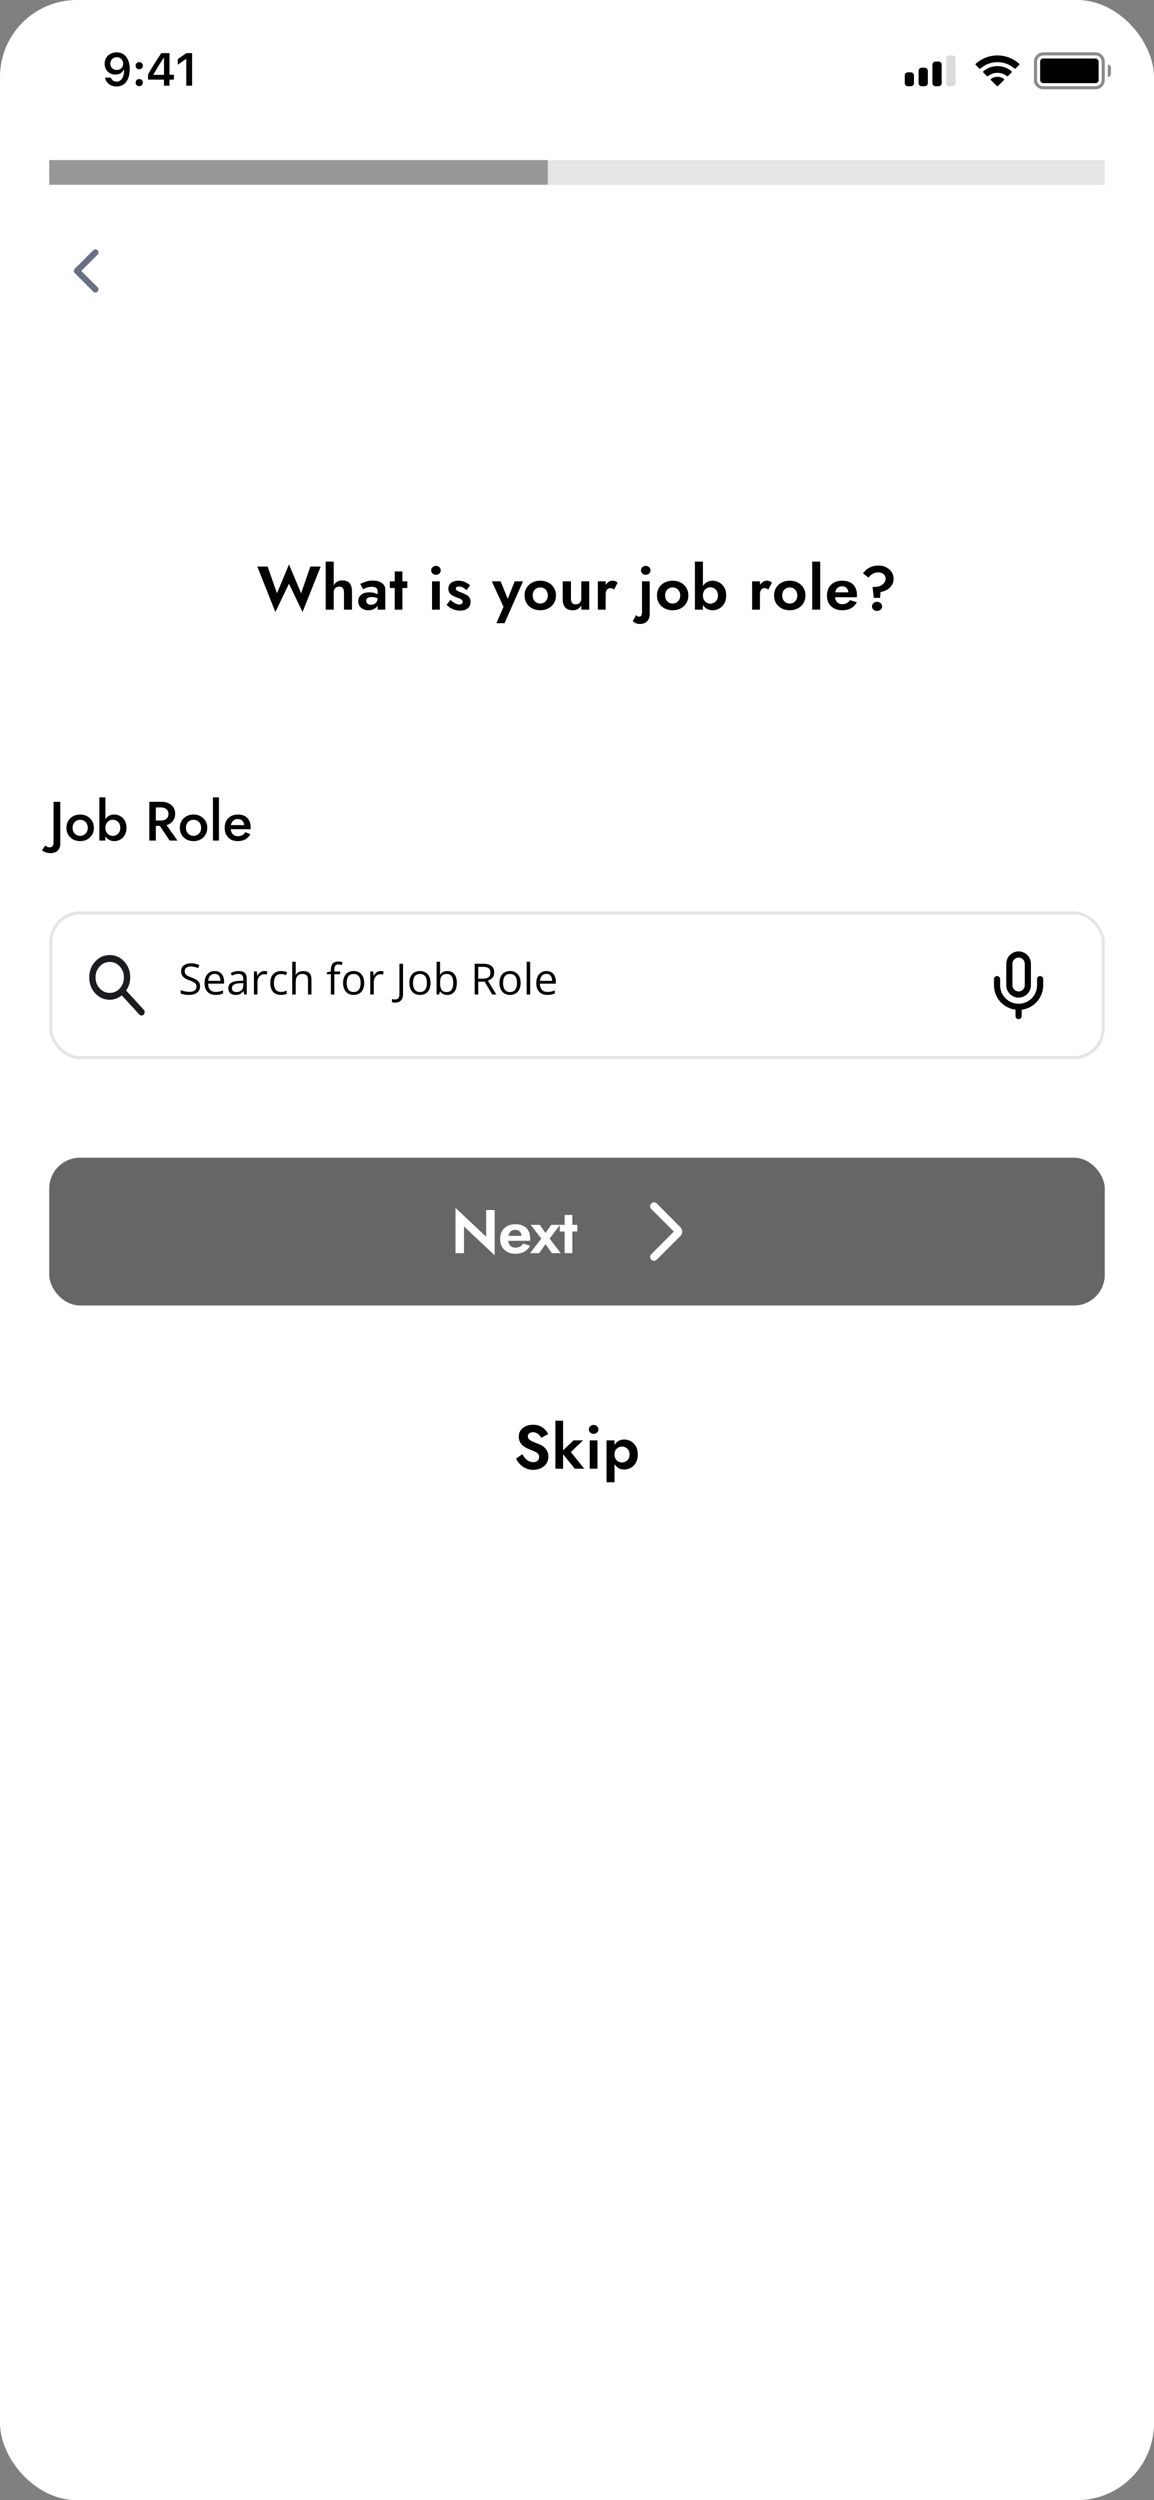 <svg width="375" height="812" viewBox="0 0 375 812" fill="none" xmlns="http://www.w3.org/2000/svg">
<rect x="0" y="0" width="375" height="812" fill="#808080" stroke="none"/>
<g clip-path="url(#clip0_206_10908)">
<rect width="375" height="812" rx="25" fill="white"/>
<rect x="120" y="799" width="134" height="5" rx="2.5" fill="white"/>
<g clip-path="url(#clip1_206_10908)">
<g clip-path="url(#clip2_206_10908)">
<path fill-rule="evenodd" clip-rule="evenodd" d="M304 20H305C305.552 20 306 20.448 306 21V27C306 27.552 305.552 28 305 28H304C303.448 28 303 27.552 303 27V21C303 20.448 303.448 20 304 20Z" fill="#D1D1D6"/>
<path fill-rule="evenodd" clip-rule="evenodd" d="M299.5 22H300.5C301.052 22 301.5 22.448 301.5 23V27C301.5 27.552 301.052 28 300.5 28H299.5C298.948 28 298.5 27.552 298.5 27V23C298.5 22.448 298.948 22 299.5 22Z" fill="#D1D1D6"/>
<path fill-rule="evenodd" clip-rule="evenodd" d="M295 23.5H296C296.552 23.5 297 23.948 297 24.5V27C297 27.552 296.552 28 296 28H295C294.448 28 294 27.552 294 27V24.5C294 23.948 294.448 23.5 295 23.5Z" fill="#D1D1D6"/>
<path fill-rule="evenodd" clip-rule="evenodd" d="M308.5 18H309.5C310.052 18 310.5 18.448 310.5 19V27C310.5 27.552 310.052 28 309.5 28H308.5C307.948 28 307.5 27.552 307.5 27V19C307.5 18.448 307.948 18 308.5 18Z" fill="#3C3C43" fill-opacity="0.18"/>
<path fill-rule="evenodd" clip-rule="evenodd" d="M304 20H305C305.552 20 306 20.448 306 21V27C306 27.552 305.552 28 305 28H304C303.448 28 303 27.552 303 27V21C303 20.448 303.448 20 304 20Z" fill="black"/>
<path fill-rule="evenodd" clip-rule="evenodd" d="M299.5 22H300.5C301.052 22 301.5 22.448 301.5 23V27C301.5 27.552 301.052 28 300.5 28H299.5C298.948 28 298.5 27.552 298.5 27V23C298.5 22.448 298.948 22 299.5 22Z" fill="black"/>
<path fill-rule="evenodd" clip-rule="evenodd" d="M295 23.5H296C296.552 23.5 297 23.948 297 24.5V27C297 27.552 296.552 28 296 28H295C294.448 28 294 27.552 294 27V24.5C294 23.948 294.448 23.5 295 23.5Z" fill="black"/>
<path d="M324.133 24.941C324.772 24.941 325.394 25.109 325.941 25.43L326.163 25.56C326.331 25.658 326.361 25.889 326.223 26.026L324.329 27.915C324.213 28.031 324.024 28.031 323.908 27.915L322.026 26.038C321.888 25.901 321.917 25.672 322.084 25.573L322.303 25.442C322.856 25.114 323.485 24.941 324.133 24.941Z" fill="black"/>
<path d="M324.133 21.469C325.724 21.469 327.251 21.997 328.495 22.974L328.671 23.112C328.811 23.222 328.824 23.43 328.697 23.555L327.567 24.683C327.462 24.787 327.297 24.799 327.178 24.711L327.04 24.609C326.2 23.984 325.186 23.649 324.133 23.649C323.073 23.649 322.053 23.988 321.21 24.62L321.072 24.723C320.953 24.812 320.787 24.801 320.682 24.696L319.552 23.569C319.426 23.443 319.438 23.236 319.578 23.126L319.753 22.988C321 22.002 322.534 21.469 324.133 21.469Z" fill="black"/>
<path d="M324.133 18C326.657 18 329.072 18.891 330.983 20.523L331.146 20.662C331.278 20.775 331.285 20.976 331.163 21.098L330.036 22.222C329.926 22.331 329.752 22.338 329.634 22.239L329.494 22.123C327.989 20.865 326.104 20.18 324.133 20.18C322.155 20.18 320.263 20.869 318.756 22.135L318.617 22.253C318.498 22.352 318.324 22.345 318.214 22.236L317.087 21.112C316.965 20.989 316.972 20.789 317.104 20.677L317.266 20.537C319.18 18.896 321.601 18 324.133 18Z" fill="black"/>
<path d="M360 21V21C360.552 21 361 21.448 361 22V24C361 24.552 360.552 25 360 25V25V21Z" fill="#3C3C43" fill-opacity="0.6"/>
<path fill-rule="evenodd" clip-rule="evenodd" d="M339 17H356C357.657 17 359 18.343 359 20V26C359 27.657 357.657 29 356 29H339C337.343 29 336 27.657 336 26V20C336 18.343 337.343 17 339 17ZM339 18C337.895 18 337 18.895 337 20V26C337 27.105 337.895 28 339 28H356C357.105 28 358 27.105 358 26V20C358 18.895 357.105 18 356 18H339Z" fill="#3C3C43" fill-opacity="0.6"/>
<rect x="338" y="19" width="19" height="8" rx="1" fill="black"/>
</g>
<path d="M37.867 28.089C40.555 28.089 42.152 25.987 42.152 22.427C42.152 21.087 41.895 19.959 41.405 19.087C40.694 17.732 39.471 17 37.926 17C35.626 17 34 18.545 34 20.713C34 22.75 35.465 24.229 37.479 24.229C38.717 24.229 39.72 23.65 40.218 22.647H40.24C40.24 22.647 40.27 22.647 40.277 22.647C40.291 22.647 40.343 22.647 40.343 22.647C40.343 25.064 39.427 26.507 37.882 26.507C36.974 26.507 36.27 26.009 36.029 25.21H34.147C34.461 26.946 35.934 28.089 37.867 28.089ZM37.933 22.727C36.717 22.727 35.853 21.863 35.853 20.655C35.853 19.476 36.761 18.575 37.94 18.575C39.12 18.575 40.028 19.49 40.028 20.684C40.028 21.863 39.142 22.727 37.933 22.727Z" fill="black"/>
<path d="M45.243 27.986C45.939 27.986 46.415 27.488 46.415 26.829C46.415 26.163 45.939 25.672 45.243 25.672C44.554 25.672 44.071 26.163 44.071 26.829C44.071 27.488 44.554 27.986 45.243 27.986ZM45.243 22.493C45.939 22.493 46.415 22.002 46.415 21.343C46.415 20.677 45.939 20.186 45.243 20.186C44.554 20.186 44.071 20.677 44.071 21.343C44.071 22.002 44.554 22.493 45.243 22.493Z" fill="black"/>
<path d="M53.271 27.832H55.08V25.862H56.508V24.266H55.08V17.264H52.414C50.546 20.076 49.059 22.427 48.107 24.178V25.862H53.271V27.832ZM49.858 24.2C51.088 22.032 52.187 20.296 53.197 18.802H53.3V24.31H49.858V24.2Z" fill="black"/>
<path d="M60.536 27.832H62.426V17.264H60.544L57.783 19.197V21.014L60.412 19.168H60.536V27.832Z" fill="black"/>
</g>
<path d="M97.848 192.7L100.848 184H104.208L98.308 198.78L93.908 189.58L89.488 198.78L83.608 184H86.968L90.008 192.7L93.908 183.3L97.848 192.7ZM108.439 182.4V198H105.839V182.4H108.439ZM111.779 192.4C111.779 191.787 111.659 191.32 111.419 191C111.192 190.68 110.805 190.52 110.259 190.52C109.899 190.52 109.579 190.6 109.299 190.76C109.019 190.907 108.805 191.12 108.659 191.4C108.512 191.68 108.439 192.013 108.439 192.4H107.919C107.919 191.667 108.039 191.007 108.279 190.42C108.532 189.833 108.905 189.367 109.399 189.02C109.892 188.673 110.499 188.5 111.219 188.5C111.939 188.5 112.532 188.633 112.999 188.9C113.465 189.167 113.812 189.567 114.039 190.1C114.265 190.62 114.379 191.26 114.379 192.02V198H111.779V192.4ZM119.022 195.14C119.022 195.407 119.089 195.64 119.222 195.84C119.356 196.027 119.536 196.173 119.762 196.28C120.002 196.373 120.262 196.42 120.542 196.42C120.942 196.42 121.302 196.34 121.622 196.18C121.942 196.007 122.202 195.767 122.402 195.46C122.602 195.14 122.702 194.76 122.702 194.32L123.022 195.52C123.022 196.107 122.856 196.6 122.522 197C122.202 197.4 121.782 197.7 121.262 197.9C120.756 198.1 120.222 198.2 119.662 198.2C119.089 198.2 118.556 198.087 118.062 197.86C117.569 197.633 117.169 197.307 116.862 196.88C116.569 196.44 116.422 195.907 116.422 195.28C116.422 194.387 116.736 193.68 117.362 193.16C117.989 192.64 118.876 192.38 120.022 192.38C120.609 192.38 121.122 192.44 121.562 192.56C122.016 192.68 122.396 192.827 122.702 193C123.009 193.173 123.229 193.34 123.362 193.5V194.7C123.002 194.433 122.596 194.233 122.142 194.1C121.702 193.967 121.236 193.9 120.742 193.9C120.342 193.9 120.016 193.953 119.762 194.06C119.509 194.153 119.322 194.293 119.202 194.48C119.082 194.653 119.022 194.873 119.022 195.14ZM118.022 191.4L117.062 189.64C117.542 189.387 118.129 189.147 118.822 188.92C119.516 188.68 120.289 188.56 121.142 188.56C121.929 188.56 122.629 188.673 123.242 188.9C123.856 189.127 124.336 189.46 124.682 189.9C125.029 190.327 125.202 190.853 125.202 191.48V198H122.702V192.02C122.702 191.767 122.662 191.553 122.582 191.38C122.502 191.193 122.376 191.04 122.202 190.92C122.042 190.8 121.849 190.713 121.622 190.66C121.396 190.607 121.142 190.58 120.862 190.58C120.436 190.58 120.029 190.627 119.642 190.72C119.256 190.813 118.922 190.927 118.642 191.06C118.362 191.193 118.156 191.307 118.022 191.4ZM126.682 188.8H132.362V190.98H126.682V188.8ZM128.262 185.6H130.762V198H128.262V185.6ZM140.117 185.24C140.117 184.813 140.27 184.467 140.577 184.2C140.884 183.92 141.25 183.78 141.677 183.78C142.104 183.78 142.464 183.92 142.757 184.2C143.064 184.467 143.217 184.813 143.217 185.24C143.217 185.653 143.064 186 142.757 186.28C142.464 186.56 142.104 186.7 141.677 186.7C141.25 186.7 140.884 186.56 140.577 186.28C140.27 186 140.117 185.653 140.117 185.24ZM140.397 188.8H142.917V198H140.397V188.8ZM146.377 194.82C146.763 195.18 147.123 195.473 147.457 195.7C147.79 195.913 148.103 196.073 148.397 196.18C148.703 196.287 148.99 196.34 149.257 196.34C149.603 196.34 149.87 196.267 150.057 196.12C150.243 195.96 150.337 195.747 150.337 195.48C150.337 195.24 150.257 195.04 150.097 194.88C149.95 194.707 149.73 194.553 149.437 194.42C149.143 194.287 148.77 194.147 148.317 194C147.89 193.84 147.477 193.653 147.077 193.44C146.677 193.213 146.343 192.92 146.077 192.56C145.823 192.187 145.697 191.713 145.697 191.14C145.697 190.593 145.843 190.133 146.137 189.76C146.43 189.373 146.823 189.087 147.317 188.9C147.823 188.7 148.383 188.6 148.997 188.6C149.517 188.6 150.003 188.667 150.457 188.8C150.91 188.933 151.33 189.113 151.717 189.34C152.103 189.553 152.443 189.807 152.737 190.1L151.597 191.7C151.263 191.34 150.863 191.047 150.397 190.82C149.943 190.593 149.497 190.48 149.057 190.48C148.763 190.48 148.53 190.54 148.357 190.66C148.197 190.767 148.117 190.933 148.117 191.16C148.117 191.36 148.197 191.54 148.357 191.7C148.53 191.847 148.77 191.98 149.077 192.1C149.397 192.22 149.757 192.367 150.157 192.54C150.65 192.727 151.103 192.94 151.517 193.18C151.943 193.407 152.283 193.693 152.537 194.04C152.79 194.387 152.917 194.84 152.917 195.4C152.917 196.32 152.617 197.04 152.017 197.56C151.417 198.067 150.59 198.32 149.537 198.32C148.883 198.32 148.283 198.233 147.737 198.06C147.203 197.887 146.717 197.66 146.277 197.38C145.85 197.087 145.463 196.773 145.117 196.44L146.377 194.82ZM169.962 188.8L163.962 202.4H161.302L163.622 197.08L159.802 188.8H162.682L165.642 196.12L164.362 196.08L167.262 188.8H169.962ZM170.461 193.4C170.461 192.44 170.681 191.6 171.121 190.88C171.574 190.16 172.181 189.6 172.941 189.2C173.714 188.8 174.587 188.6 175.561 188.6C176.534 188.6 177.401 188.8 178.161 189.2C178.934 189.6 179.541 190.16 179.981 190.88C180.434 191.6 180.661 192.44 180.661 193.4C180.661 194.347 180.434 195.187 179.981 195.92C179.541 196.64 178.934 197.2 178.161 197.6C177.401 198 176.534 198.2 175.561 198.2C174.587 198.2 173.714 198 172.941 197.6C172.181 197.2 171.574 196.64 171.121 195.92C170.681 195.187 170.461 194.347 170.461 193.4ZM173.101 193.4C173.101 193.92 173.207 194.38 173.421 194.78C173.647 195.167 173.947 195.473 174.321 195.7C174.694 195.913 175.107 196.02 175.561 196.02C176.014 196.02 176.427 195.913 176.801 195.7C177.174 195.473 177.467 195.167 177.681 194.78C177.907 194.38 178.021 193.92 178.021 193.4C178.021 192.88 177.907 192.42 177.681 192.02C177.467 191.62 177.174 191.313 176.801 191.1C176.427 190.887 176.014 190.78 175.561 190.78C175.107 190.78 174.694 190.887 174.321 191.1C173.947 191.313 173.647 191.62 173.421 192.02C173.207 192.42 173.101 192.88 173.101 193.4ZM185.534 194.4C185.534 195 185.654 195.467 185.894 195.8C186.134 196.12 186.521 196.28 187.054 196.28C187.428 196.28 187.748 196.207 188.014 196.06C188.294 195.9 188.508 195.68 188.654 195.4C188.814 195.12 188.894 194.787 188.894 194.4V188.8H191.474V198H188.894V196.6C188.601 197.12 188.228 197.52 187.774 197.8C187.321 198.067 186.768 198.2 186.114 198.2C185.021 198.2 184.201 197.887 183.654 197.26C183.121 196.633 182.854 195.773 182.854 194.68V188.8H185.534V194.4ZM196.816 188.8V198H194.276V188.8H196.816ZM199.516 191.5C199.343 191.34 199.163 191.22 198.976 191.14C198.803 191.047 198.583 191 198.316 191C197.996 191 197.723 191.087 197.496 191.26C197.269 191.433 197.096 191.68 196.976 192C196.869 192.307 196.816 192.68 196.816 193.12L196.096 192.4C196.096 191.667 196.236 191.02 196.516 190.46C196.796 189.887 197.163 189.433 197.616 189.1C198.069 188.753 198.536 188.58 199.016 188.58C199.349 188.58 199.663 188.64 199.956 188.76C200.263 188.88 200.509 189.06 200.696 189.3L199.516 191.5ZM208.285 185.24C208.285 184.813 208.438 184.467 208.745 184.2C209.052 183.92 209.418 183.78 209.845 183.78C210.272 183.78 210.632 183.92 210.925 184.2C211.232 184.467 211.385 184.813 211.385 185.24C211.385 185.653 211.232 186 210.925 186.28C210.632 186.56 210.272 186.7 209.845 186.7C209.418 186.7 209.052 186.56 208.745 186.28C208.438 186 208.285 185.653 208.285 185.24ZM206.725 199.78C206.845 199.927 206.985 200.047 207.145 200.14C207.292 200.233 207.465 200.28 207.665 200.28C207.878 200.28 208.058 200.227 208.205 200.12C208.352 200.013 208.458 199.847 208.525 199.62C208.592 199.407 208.625 199.127 208.625 198.78V188.8H211.125V199.38C211.125 200.033 211.005 200.607 210.765 201.1C210.525 201.593 210.165 201.973 209.685 202.24C209.205 202.52 208.612 202.66 207.905 202.66C207.518 202.66 207.185 202.613 206.905 202.52C206.612 202.427 206.365 202.307 206.165 202.16C205.952 202.013 205.765 201.867 205.605 201.72L206.725 199.78ZM213.488 193.4C213.488 192.44 213.708 191.6 214.148 190.88C214.601 190.16 215.208 189.6 215.968 189.2C216.741 188.8 217.615 188.6 218.588 188.6C219.561 188.6 220.428 188.8 221.188 189.2C221.961 189.6 222.568 190.16 223.008 190.88C223.461 191.6 223.688 192.44 223.688 193.4C223.688 194.347 223.461 195.187 223.008 195.92C222.568 196.64 221.961 197.2 221.188 197.6C220.428 198 219.561 198.2 218.588 198.2C217.615 198.2 216.741 198 215.968 197.6C215.208 197.2 214.601 196.64 214.148 195.92C213.708 195.187 213.488 194.347 213.488 193.4ZM216.128 193.4C216.128 193.92 216.235 194.38 216.448 194.78C216.675 195.167 216.975 195.473 217.348 195.7C217.721 195.913 218.135 196.02 218.588 196.02C219.041 196.02 219.455 195.913 219.828 195.7C220.201 195.473 220.495 195.167 220.708 194.78C220.935 194.38 221.048 193.92 221.048 193.4C221.048 192.88 220.935 192.42 220.708 192.02C220.495 191.62 220.201 191.313 219.828 191.1C219.455 190.887 219.041 190.78 218.588 190.78C218.135 190.78 217.721 190.887 217.348 191.1C216.975 191.313 216.675 191.62 216.448 192.02C216.235 192.42 216.128 192.88 216.128 193.4ZM228.422 182.4V198H225.822V182.4H228.422ZM235.982 193.4C235.982 194.413 235.775 195.28 235.362 196C234.948 196.72 234.402 197.267 233.722 197.64C233.055 198.013 232.335 198.2 231.562 198.2C230.802 198.2 230.122 198.007 229.522 197.62C228.935 197.233 228.468 196.68 228.122 195.96C227.775 195.24 227.602 194.387 227.602 193.4C227.602 192.4 227.775 191.547 228.122 190.84C228.468 190.12 228.935 189.567 229.522 189.18C230.122 188.793 230.802 188.6 231.562 188.6C232.335 188.6 233.055 188.787 233.722 189.16C234.402 189.533 234.948 190.08 235.362 190.8C235.775 191.507 235.982 192.373 235.982 193.4ZM233.302 193.4C233.302 192.853 233.188 192.38 232.962 191.98C232.735 191.58 232.428 191.273 232.042 191.06C231.668 190.847 231.255 190.74 230.802 190.74C230.415 190.74 230.035 190.847 229.662 191.06C229.302 191.26 229.002 191.56 228.762 191.96C228.535 192.36 228.422 192.84 228.422 193.4C228.422 193.96 228.535 194.44 228.762 194.84C229.002 195.24 229.302 195.547 229.662 195.76C230.035 195.96 230.415 196.06 230.802 196.06C231.255 196.06 231.668 195.953 232.042 195.74C232.428 195.527 232.735 195.22 232.962 194.82C233.188 194.42 233.302 193.947 233.302 193.4ZM246.949 188.8V198H244.409V188.8H246.949ZM249.649 191.5C249.476 191.34 249.296 191.22 249.109 191.14C248.936 191.047 248.716 191 248.449 191C248.129 191 247.856 191.087 247.629 191.26C247.402 191.433 247.229 191.68 247.109 192C247.002 192.307 246.949 192.68 246.949 193.12L246.229 192.4C246.229 191.667 246.369 191.02 246.649 190.46C246.929 189.887 247.296 189.433 247.749 189.1C248.202 188.753 248.669 188.58 249.149 188.58C249.482 188.58 249.796 188.64 250.089 188.76C250.396 188.88 250.642 189.06 250.829 189.3L249.649 191.5ZM251.539 193.4C251.539 192.44 251.759 191.6 252.199 190.88C252.652 190.16 253.259 189.6 254.019 189.2C254.792 188.8 255.666 188.6 256.639 188.6C257.612 188.6 258.479 188.8 259.239 189.2C260.012 189.6 260.619 190.16 261.059 190.88C261.512 191.6 261.739 192.44 261.739 193.4C261.739 194.347 261.512 195.187 261.059 195.92C260.619 196.64 260.012 197.2 259.239 197.6C258.479 198 257.612 198.2 256.639 198.2C255.666 198.2 254.792 198 254.019 197.6C253.259 197.2 252.652 196.64 252.199 195.92C251.759 195.187 251.539 194.347 251.539 193.4ZM254.179 193.4C254.179 193.92 254.286 194.38 254.499 194.78C254.726 195.167 255.026 195.473 255.399 195.7C255.772 195.913 256.186 196.02 256.639 196.02C257.092 196.02 257.506 195.913 257.879 195.7C258.252 195.473 258.546 195.167 258.759 194.78C258.986 194.38 259.099 193.92 259.099 193.4C259.099 192.88 258.986 192.42 258.759 192.02C258.546 191.62 258.252 191.313 257.879 191.1C257.506 190.887 257.092 190.78 256.639 190.78C256.186 190.78 255.772 190.887 255.399 191.1C255.026 191.313 254.726 191.62 254.499 192.02C254.286 192.42 254.179 192.88 254.179 193.4ZM263.932 182.4H266.532V198H263.932V182.4ZM273.679 198.2C272.679 198.2 271.805 198 271.059 197.6C270.312 197.2 269.732 196.647 269.319 195.94C268.919 195.22 268.719 194.373 268.719 193.4C268.719 192.413 268.919 191.567 269.319 190.86C269.732 190.14 270.312 189.587 271.059 189.2C271.805 188.8 272.685 188.6 273.699 188.6C274.712 188.6 275.572 188.787 276.279 189.16C276.999 189.52 277.545 190.053 277.919 190.76C278.292 191.453 278.479 192.293 278.479 193.28C278.479 193.4 278.472 193.527 278.459 193.66C278.459 193.793 278.452 193.9 278.439 193.98H270.199V192.38H276.179L275.479 193.3C275.532 193.22 275.579 193.113 275.619 192.98C275.672 192.833 275.699 192.713 275.699 192.62C275.699 192.167 275.612 191.78 275.439 191.46C275.279 191.14 275.045 190.887 274.739 190.7C274.432 190.513 274.072 190.42 273.659 190.42C273.152 190.42 272.725 190.533 272.379 190.76C272.045 190.973 271.785 191.3 271.599 191.74C271.425 192.167 271.332 192.7 271.319 193.34C271.319 193.953 271.405 194.473 271.579 194.9C271.765 195.327 272.039 195.653 272.399 195.88C272.759 196.107 273.192 196.22 273.699 196.22C274.272 196.22 274.759 196.113 275.159 195.9C275.572 195.673 275.912 195.34 276.179 194.9L278.439 195.6C277.959 196.467 277.319 197.12 276.519 197.56C275.732 197.987 274.785 198.2 273.679 198.2ZM287.782 188C287.782 187.547 287.682 187.167 287.482 186.86C287.282 186.553 286.996 186.32 286.622 186.16C286.262 185.987 285.829 185.9 285.322 185.9C284.696 185.9 284.116 186.053 283.582 186.36C283.049 186.653 282.602 187.073 282.242 187.62L280.422 186.2C280.849 185.667 281.302 185.213 281.782 184.84C282.262 184.467 282.809 184.18 283.422 183.98C284.036 183.78 284.736 183.68 285.522 183.68C286.162 183.68 286.769 183.78 287.342 183.98C287.929 184.18 288.449 184.473 288.902 184.86C289.369 185.233 289.729 185.687 289.982 186.22C290.249 186.74 290.382 187.333 290.382 188C290.382 188.8 290.176 189.507 289.762 190.12C289.362 190.72 288.836 191.207 288.182 191.58C287.529 191.94 286.842 192.167 286.122 192.26L286.002 194.18H283.942L283.542 190.62H284.162C284.962 190.62 285.629 190.487 286.162 190.22C286.709 189.94 287.116 189.6 287.382 189.2C287.649 188.787 287.782 188.387 287.782 188ZM283.362 196.94C283.362 196.54 283.516 196.193 283.822 195.9C284.142 195.607 284.536 195.46 285.002 195.46C285.482 195.46 285.876 195.607 286.182 195.9C286.489 196.193 286.642 196.54 286.642 196.94C286.642 197.34 286.489 197.687 286.182 197.98C285.876 198.273 285.482 198.42 285.002 198.42C284.536 198.42 284.142 198.273 283.822 197.98C283.516 197.687 283.362 197.34 283.362 196.94Z" fill="black"/>
<path d="M14.758 274.584C14.914 274.764 15.118 274.914 15.37 275.034C15.622 275.154 15.898 275.214 16.198 275.214C16.474 275.214 16.744 275.094 17.008 274.854C17.272 274.626 17.404 274.224 17.404 273.648V260.4H19.582V274.044C19.582 274.572 19.498 275.028 19.33 275.412C19.162 275.796 18.928 276.114 18.628 276.366C18.34 276.618 17.992 276.798 17.584 276.906C17.176 277.026 16.732 277.086 16.252 277.086C15.88 277.086 15.52 277.032 15.172 276.924C14.824 276.828 14.518 276.708 14.254 276.564C13.99 276.42 13.78 276.282 13.624 276.15L14.758 274.584ZM21.587 268.86C21.587 268.008 21.779 267.258 22.163 266.61C22.559 265.962 23.093 265.458 23.765 265.098C24.437 264.726 25.199 264.54 26.051 264.54C26.903 264.54 27.659 264.726 28.319 265.098C28.991 265.458 29.525 265.962 29.921 266.61C30.317 267.258 30.515 268.008 30.515 268.86C30.515 269.7 30.317 270.45 29.921 271.11C29.525 271.758 28.991 272.268 28.319 272.64C27.659 273 26.903 273.18 26.051 273.18C25.199 273.18 24.437 273 23.765 272.64C23.093 272.268 22.559 271.758 22.163 271.11C21.779 270.45 21.587 269.7 21.587 268.86ZM23.585 268.86C23.585 269.376 23.693 269.832 23.909 270.228C24.125 270.612 24.419 270.918 24.791 271.146C25.163 271.362 25.583 271.47 26.051 271.47C26.507 271.47 26.921 271.362 27.293 271.146C27.677 270.918 27.977 270.612 28.193 270.228C28.409 269.832 28.517 269.376 28.517 268.86C28.517 268.344 28.409 267.888 28.193 267.492C27.977 267.096 27.677 266.79 27.293 266.574C26.921 266.358 26.507 266.25 26.051 266.25C25.583 266.25 25.163 266.358 24.791 266.574C24.419 266.79 24.125 267.096 23.909 267.492C23.693 267.888 23.585 268.344 23.585 268.86ZM34.249 258.96V273H32.287V258.96H34.249ZM41.107 268.86C41.107 269.76 40.921 270.534 40.549 271.182C40.177 271.83 39.685 272.328 39.073 272.676C38.461 273.012 37.795 273.18 37.075 273.18C36.391 273.18 35.779 273.006 35.239 272.658C34.711 272.31 34.297 271.812 33.997 271.164C33.697 270.516 33.547 269.748 33.547 268.86C33.547 267.96 33.697 267.192 33.997 266.556C34.297 265.908 34.711 265.41 35.239 265.062C35.779 264.714 36.391 264.54 37.075 264.54C37.795 264.54 38.461 264.714 39.073 265.062C39.685 265.398 40.177 265.89 40.549 266.538C40.921 267.174 41.107 267.948 41.107 268.86ZM39.091 268.86C39.091 268.308 38.977 267.834 38.749 267.438C38.521 267.042 38.215 266.742 37.831 266.538C37.459 266.334 37.045 266.232 36.589 266.232C36.217 266.232 35.851 266.334 35.491 266.538C35.131 266.742 34.831 267.042 34.591 267.438C34.363 267.822 34.249 268.296 34.249 268.86C34.249 269.424 34.363 269.904 34.591 270.3C34.831 270.684 35.131 270.978 35.491 271.182C35.851 271.386 36.217 271.488 36.589 271.488C37.045 271.488 37.459 271.386 37.831 271.182C38.215 270.978 38.521 270.678 38.749 270.282C38.977 269.886 39.091 269.412 39.091 268.86ZM51.109 266.988H53.413L57.679 273H55.123L51.109 266.988ZM48.517 260.4H50.641V273H48.517V260.4ZM49.777 262.236V260.4H52.405C53.317 260.4 54.109 260.562 54.781 260.886C55.465 261.21 55.993 261.666 56.365 262.254C56.737 262.83 56.923 263.514 56.923 264.306C56.923 265.098 56.737 265.788 56.365 266.376C55.993 266.964 55.465 267.42 54.781 267.744C54.109 268.068 53.317 268.23 52.405 268.23H49.777V266.484H52.315C52.795 266.484 53.215 266.4 53.575 266.232C53.947 266.064 54.235 265.824 54.439 265.512C54.643 265.188 54.745 264.804 54.745 264.36C54.745 263.904 54.643 263.52 54.439 263.208C54.235 262.896 53.947 262.656 53.575 262.488C53.215 262.32 52.795 262.236 52.315 262.236H49.777ZM58.43 268.86C58.43 268.008 58.622 267.258 59.006 266.61C59.402 265.962 59.936 265.458 60.608 265.098C61.28 264.726 62.042 264.54 62.894 264.54C63.746 264.54 64.502 264.726 65.162 265.098C65.834 265.458 66.368 265.962 66.764 266.61C67.16 267.258 67.358 268.008 67.358 268.86C67.358 269.7 67.16 270.45 66.764 271.11C66.368 271.758 65.834 272.268 65.162 272.64C64.502 273 63.746 273.18 62.894 273.18C62.042 273.18 61.28 273 60.608 272.64C59.936 272.268 59.402 271.758 59.006 271.11C58.622 270.45 58.43 269.7 58.43 268.86ZM60.428 268.86C60.428 269.376 60.536 269.832 60.752 270.228C60.968 270.612 61.262 270.918 61.634 271.146C62.006 271.362 62.426 271.47 62.894 271.47C63.35 271.47 63.764 271.362 64.136 271.146C64.52 270.918 64.82 270.612 65.036 270.228C65.252 269.832 65.36 269.376 65.36 268.86C65.36 268.344 65.252 267.888 65.036 267.492C64.82 267.096 64.52 266.79 64.136 266.574C63.764 266.358 63.35 266.25 62.894 266.25C62.426 266.25 62.006 266.358 61.634 266.574C61.262 266.79 60.968 267.096 60.752 267.492C60.536 267.888 60.428 268.344 60.428 268.86ZM69.203 258.96H71.147V273H69.203V258.96ZM77.233 273.18C76.393 273.18 75.649 273 75.001 272.64C74.365 272.28 73.873 271.776 73.525 271.128C73.177 270.48 73.003 269.724 73.003 268.86C73.003 267.984 73.177 267.222 73.525 266.574C73.885 265.926 74.389 265.428 75.037 265.08C75.685 264.72 76.447 264.54 77.323 264.54C78.199 264.54 78.943 264.708 79.555 265.044C80.167 265.38 80.635 265.866 80.959 266.502C81.295 267.126 81.463 267.882 81.463 268.77C81.463 268.866 81.457 268.968 81.445 269.076C81.445 269.184 81.439 269.262 81.427 269.31H74.155V267.978H79.771L79.177 268.806C79.213 268.734 79.249 268.638 79.285 268.518C79.333 268.386 79.357 268.278 79.357 268.194C79.357 267.75 79.267 267.366 79.087 267.042C78.919 266.718 78.679 266.466 78.367 266.286C78.067 266.106 77.713 266.016 77.305 266.016C76.813 266.016 76.393 266.124 76.045 266.34C75.697 266.556 75.433 266.868 75.253 267.276C75.073 267.684 74.977 268.188 74.965 268.788C74.965 269.388 75.055 269.898 75.235 270.318C75.415 270.726 75.679 271.038 76.027 271.254C76.387 271.47 76.819 271.578 77.323 271.578C77.851 271.578 78.313 271.47 78.709 271.254C79.105 271.038 79.435 270.708 79.699 270.264L81.373 270.948C80.941 271.692 80.383 272.25 79.699 272.622C79.015 272.994 78.193 273.18 77.233 273.18Z" fill="black"/>
<path d="M331 310C330.204 310 329.441 310.316 328.879 310.879C328.316 311.441 328 312.204 328 313V320C328 320.796 328.316 321.559 328.879 322.121C329.441 322.684 330.204 323 331 323C331.796 323 332.559 322.684 333.121 322.121C333.684 321.559 334 320.796 334 320V313C334 312.204 333.684 311.441 333.121 310.879C332.559 310.316 331.796 310 331 310Z" stroke="black" stroke-width="2" stroke-linecap="round" stroke-linejoin="round"/>
<path d="M338 318V320C338 321.857 337.263 323.637 335.95 324.95C334.637 326.263 332.857 327 331 327C329.143 327 327.363 326.263 326.05 324.95C324.737 323.637 324 321.857 324 320V318" stroke="black" stroke-width="2" stroke-linecap="round" stroke-linejoin="round"/>
<path d="M331 327V330" stroke="black" stroke-width="2" stroke-linecap="round" stroke-linejoin="round"/>
<mask id="mask0_206_10908" style="mask-type:alpha" maskUnits="userSpaceOnUse" x="26" y="306" width="24" height="28">
<rect x="26" y="306.91" width="24" height="26.182" fill="#D9D9D9"/>
</mask>
<g mask="url(#mask0_206_10908)">
<path d="M35.657 324.708C33.797 324.708 32.222 324.005 30.933 322.599C29.644 321.194 29 319.476 29 317.446C29 315.416 29.644 313.698 30.933 312.292C32.222 310.887 33.797 310.184 35.657 310.184C37.518 310.184 39.093 310.887 40.381 312.292C41.67 313.698 42.314 315.416 42.314 317.446C42.314 318.265 42.195 319.038 41.956 319.764C41.717 320.491 41.393 321.133 40.983 321.692L46.718 327.948C46.906 328.153 47 328.414 47 328.731C47 329.047 46.906 329.308 46.718 329.513C46.531 329.718 46.292 329.82 46.001 329.82C45.711 329.82 45.472 329.718 45.285 329.513L39.549 323.256C39.037 323.703 38.448 324.057 37.782 324.317C37.117 324.578 36.408 324.708 35.657 324.708ZM35.657 322.474C36.937 322.474 38.026 321.985 38.922 321.007C39.818 320.03 40.266 318.843 40.266 317.446C40.266 316.049 39.818 314.862 38.922 313.885C38.026 312.907 36.937 312.418 35.657 312.418C34.377 312.418 33.289 312.907 32.393 313.885C31.496 314.862 31.048 316.049 31.048 317.446C31.048 318.843 31.496 320.03 32.393 321.007C33.289 321.985 34.377 322.474 35.657 322.474Z" fill="#1C1B1F"/>
</g>
<rect x="16.5" y="296.5" width="342" height="47" rx="9.5" stroke="#E5E5E5"/>
<path d="M65.007 320.341C65.007 320.933 64.859 321.439 64.562 321.858C64.271 322.273 63.861 322.59 63.332 322.809C62.803 323.027 62.181 323.137 61.466 323.137C61.088 323.137 60.73 323.118 60.393 323.082C60.055 323.046 59.745 322.993 59.463 322.925C59.18 322.856 58.932 322.772 58.718 322.672V321.558C59.06 321.699 59.477 321.831 59.969 321.954C60.461 322.073 60.976 322.132 61.514 322.132C62.015 322.132 62.439 322.066 62.785 321.934C63.132 321.797 63.394 321.603 63.571 321.353C63.754 321.097 63.845 320.792 63.845 320.437C63.845 320.095 63.77 319.81 63.619 319.582C63.469 319.35 63.218 319.14 62.867 318.953C62.521 318.762 62.047 318.559 61.445 318.345C61.022 318.194 60.648 318.03 60.324 317.853C60.001 317.67 59.73 317.465 59.511 317.237C59.292 317.009 59.126 316.745 59.012 316.444C58.902 316.144 58.848 315.799 58.848 315.412C58.848 314.879 58.982 314.423 59.251 314.045C59.524 313.662 59.9 313.37 60.379 313.17C60.862 312.965 61.416 312.862 62.04 312.862C62.573 312.862 63.065 312.912 63.517 313.013C63.972 313.113 64.389 313.247 64.768 313.416L64.405 314.414C64.045 314.264 63.662 314.138 63.257 314.038C62.856 313.938 62.441 313.888 62.013 313.888C61.584 313.888 61.222 313.951 60.926 314.079C60.634 314.202 60.411 314.378 60.256 314.605C60.101 314.833 60.023 315.104 60.023 315.419C60.023 315.77 60.096 316.062 60.242 316.294C60.393 316.526 60.63 316.734 60.953 316.916C61.281 317.094 61.714 317.281 62.252 317.477C62.84 317.691 63.339 317.919 63.749 318.16C64.159 318.397 64.471 318.689 64.686 319.035C64.9 319.377 65.007 319.812 65.007 320.341ZM69.765 315.371C70.403 315.371 70.95 315.512 71.405 315.795C71.861 316.077 72.21 316.474 72.451 316.984C72.693 317.49 72.814 318.083 72.814 318.762V319.466H67.639C67.652 320.345 67.871 321.015 68.295 321.476C68.719 321.936 69.316 322.166 70.086 322.166C70.56 322.166 70.979 322.123 71.344 322.036C71.708 321.95 72.087 321.822 72.478 321.653V322.651C72.1 322.82 71.724 322.943 71.351 323.021C70.981 323.098 70.544 323.137 70.038 323.137C69.318 323.137 68.689 322.991 68.151 322.699C67.618 322.403 67.204 321.97 66.907 321.4C66.611 320.831 66.463 320.133 66.463 319.309C66.463 318.502 66.597 317.805 66.866 317.217C67.14 316.624 67.522 316.169 68.015 315.85C68.511 315.531 69.095 315.371 69.765 315.371ZM69.751 316.301C69.145 316.301 68.662 316.499 68.302 316.896C67.942 317.292 67.728 317.846 67.659 318.557H71.624C71.62 318.11 71.549 317.718 71.412 317.381C71.28 317.039 71.077 316.775 70.804 316.588C70.53 316.396 70.179 316.301 69.751 316.301ZM77.544 315.385C78.437 315.385 79.1 315.585 79.533 315.986C79.966 316.387 80.183 317.028 80.183 317.907V323H79.356L79.137 321.893H79.082C78.872 322.166 78.654 322.396 78.426 322.583C78.198 322.765 77.934 322.904 77.633 323C77.337 323.091 76.972 323.137 76.539 323.137C76.083 323.137 75.678 323.057 75.322 322.897C74.971 322.738 74.693 322.496 74.488 322.173C74.288 321.849 74.188 321.439 74.188 320.942C74.188 320.195 74.484 319.621 75.076 319.22C75.669 318.819 76.571 318.6 77.783 318.563L79.075 318.509V318.051C79.075 317.404 78.936 316.95 78.658 316.69C78.38 316.431 77.988 316.301 77.482 316.301C77.091 316.301 76.717 316.358 76.361 316.472C76.006 316.586 75.669 316.72 75.35 316.875L75.001 316.014C75.338 315.84 75.726 315.692 76.163 315.569C76.601 315.446 77.061 315.385 77.544 315.385ZM79.061 319.309L77.92 319.356C76.986 319.393 76.327 319.546 75.944 319.814C75.561 320.083 75.37 320.464 75.37 320.956C75.37 321.384 75.5 321.701 75.76 321.906C76.019 322.111 76.364 322.214 76.792 322.214C77.457 322.214 78.002 322.029 78.426 321.66C78.85 321.291 79.061 320.737 79.061 319.999V319.309ZM85.925 315.371C86.075 315.371 86.232 315.38 86.397 315.398C86.561 315.412 86.706 315.433 86.834 315.46L86.69 316.513C86.567 316.481 86.431 316.456 86.28 316.438C86.13 316.419 85.989 316.41 85.856 316.41C85.556 316.41 85.271 316.472 85.002 316.595C84.738 316.713 84.505 316.886 84.305 317.114C84.104 317.338 83.947 317.609 83.833 317.928C83.719 318.242 83.662 318.593 83.662 318.98V323H82.52V315.508H83.464L83.587 316.889H83.635C83.79 316.611 83.977 316.358 84.195 316.13C84.414 315.897 84.667 315.713 84.954 315.576C85.246 315.439 85.569 315.371 85.925 315.371ZM91.25 323.137C90.576 323.137 89.981 322.998 89.466 322.72C88.951 322.442 88.55 322.018 88.263 321.448C87.976 320.879 87.832 320.161 87.832 319.295C87.832 318.388 87.982 317.647 88.283 317.073C88.588 316.494 89.008 316.066 89.541 315.788C90.074 315.51 90.68 315.371 91.359 315.371C91.733 315.371 92.093 315.41 92.439 315.487C92.79 315.56 93.078 315.654 93.301 315.768L92.959 316.718C92.731 316.627 92.467 316.545 92.166 316.472C91.87 316.399 91.592 316.362 91.332 316.362C90.812 316.362 90.38 316.474 90.033 316.697C89.691 316.921 89.434 317.249 89.261 317.682C89.092 318.115 89.008 318.648 89.008 319.281C89.008 319.887 89.09 320.405 89.254 320.833C89.422 321.261 89.671 321.59 89.999 321.817C90.332 322.041 90.746 322.152 91.243 322.152C91.64 322.152 91.997 322.111 92.316 322.029C92.635 321.943 92.925 321.842 93.185 321.729V322.74C92.934 322.868 92.654 322.966 92.344 323.034C92.038 323.103 91.674 323.137 91.25 323.137ZM96.097 312.363V315.542C96.097 315.724 96.092 315.909 96.083 316.096C96.074 316.278 96.058 316.447 96.035 316.602H96.11C96.265 316.337 96.461 316.116 96.698 315.938C96.94 315.756 97.213 315.619 97.519 315.528C97.824 315.433 98.147 315.385 98.489 315.385C99.091 315.385 99.592 315.48 99.993 315.672C100.399 315.863 100.702 316.16 100.902 316.561C101.107 316.962 101.21 317.481 101.21 318.119V323H100.089V318.194C100.089 317.57 99.945 317.103 99.658 316.793C99.376 316.483 98.94 316.328 98.353 316.328C97.796 316.328 97.352 316.435 97.019 316.649C96.691 316.859 96.454 317.169 96.309 317.579C96.167 317.989 96.097 318.491 96.097 319.083V323H94.962V312.363H96.097ZM110.521 316.396H108.654V323H107.52V316.396H106.193V315.85L107.52 315.474V314.975C107.52 314.346 107.613 313.835 107.8 313.443C107.987 313.047 108.258 312.755 108.613 312.568C108.969 312.382 109.402 312.288 109.912 312.288C110.199 312.288 110.461 312.313 110.698 312.363C110.94 312.413 111.152 312.47 111.334 312.534L111.04 313.43C110.885 313.38 110.71 313.334 110.514 313.293C110.322 313.247 110.126 313.225 109.926 313.225C109.493 313.225 109.172 313.366 108.962 313.648C108.757 313.926 108.654 314.364 108.654 314.961V315.508H110.521V316.396ZM118.361 319.24C118.361 319.855 118.282 320.405 118.122 320.888C117.963 321.371 117.732 321.779 117.432 322.111C117.131 322.444 116.766 322.699 116.338 322.877C115.914 323.05 115.433 323.137 114.896 323.137C114.394 323.137 113.934 323.05 113.515 322.877C113.1 322.699 112.74 322.444 112.435 322.111C112.134 321.779 111.899 321.371 111.73 320.888C111.566 320.405 111.484 319.855 111.484 319.24C111.484 318.42 111.623 317.723 111.901 317.148C112.179 316.57 112.576 316.13 113.091 315.829C113.61 315.524 114.228 315.371 114.943 315.371C115.627 315.371 116.224 315.524 116.734 315.829C117.249 316.134 117.648 316.576 117.931 317.155C118.218 317.729 118.361 318.424 118.361 319.24ZM112.66 319.24C112.66 319.842 112.74 320.364 112.899 320.806C113.059 321.248 113.305 321.59 113.638 321.831C113.97 322.073 114.399 322.193 114.923 322.193C115.442 322.193 115.868 322.073 116.201 321.831C116.538 321.59 116.787 321.248 116.946 320.806C117.106 320.364 117.186 319.842 117.186 319.24C117.186 318.643 117.106 318.128 116.946 317.695C116.787 317.258 116.541 316.921 116.208 316.684C115.875 316.447 115.445 316.328 114.916 316.328C114.137 316.328 113.565 316.586 113.2 317.101C112.84 317.616 112.66 318.329 112.66 319.24ZM123.728 315.371C123.878 315.371 124.035 315.38 124.199 315.398C124.363 315.412 124.509 315.433 124.637 315.46L124.493 316.513C124.37 316.481 124.233 316.456 124.083 316.438C123.933 316.419 123.791 316.41 123.659 316.41C123.358 316.41 123.074 316.472 122.805 316.595C122.54 316.713 122.308 316.886 122.107 317.114C121.907 317.338 121.75 317.609 121.636 317.928C121.522 318.242 121.465 318.593 121.465 318.98V323H120.323V315.508H121.267L121.39 316.889H121.438C121.592 316.611 121.779 316.358 121.998 316.13C122.217 315.897 122.47 315.713 122.757 315.576C123.049 315.439 123.372 315.371 123.728 315.371ZM128.417 325.632C128.189 325.632 127.989 325.616 127.815 325.584C127.642 325.552 127.494 325.509 127.371 325.454V324.463C127.517 324.508 127.674 324.543 127.843 324.565C128.011 324.593 128.194 324.606 128.39 324.606C128.645 324.606 128.88 324.556 129.094 324.456C129.308 324.356 129.479 324.185 129.606 323.943C129.734 323.702 129.798 323.369 129.798 322.945V313.006H130.967V322.856C130.967 323.481 130.862 323.998 130.652 324.408C130.447 324.818 130.153 325.124 129.771 325.324C129.392 325.529 128.941 325.632 128.417 325.632ZM139.908 319.24C139.908 319.855 139.828 320.405 139.669 320.888C139.509 321.371 139.279 321.779 138.979 322.111C138.678 322.444 138.313 322.699 137.885 322.877C137.461 323.05 136.98 323.137 136.442 323.137C135.941 323.137 135.481 323.05 135.062 322.877C134.647 322.699 134.287 322.444 133.981 322.111C133.681 321.779 133.446 321.371 133.277 320.888C133.113 320.405 133.031 319.855 133.031 319.24C133.031 318.42 133.17 317.723 133.448 317.148C133.726 316.57 134.123 316.13 134.638 315.829C135.157 315.524 135.775 315.371 136.49 315.371C137.174 315.371 137.771 315.524 138.281 315.829C138.796 316.134 139.195 316.576 139.478 317.155C139.765 317.729 139.908 318.424 139.908 319.24ZM134.207 319.24C134.207 319.842 134.287 320.364 134.446 320.806C134.606 321.248 134.852 321.59 135.185 321.831C135.517 322.073 135.946 322.193 136.47 322.193C136.989 322.193 137.415 322.073 137.748 321.831C138.085 321.59 138.334 321.248 138.493 320.806C138.653 320.364 138.732 319.842 138.732 319.24C138.732 318.643 138.653 318.128 138.493 317.695C138.334 317.258 138.088 316.921 137.755 316.684C137.422 316.447 136.992 316.328 136.463 316.328C135.684 316.328 135.112 316.586 134.747 317.101C134.387 317.616 134.207 318.329 134.207 319.24ZM143.005 312.363V315.022C143.005 315.328 142.996 315.624 142.978 315.911C142.964 316.198 142.952 316.422 142.943 316.581H143.005C143.21 316.244 143.506 315.959 143.894 315.727C144.281 315.494 144.775 315.378 145.377 315.378C146.316 315.378 147.063 315.704 147.619 316.355C148.18 317.003 148.46 317.966 148.46 319.247C148.46 320.09 148.332 320.801 148.077 321.38C147.822 321.959 147.462 322.396 146.997 322.692C146.532 322.989 145.983 323.137 145.35 323.137C144.757 323.137 144.27 323.027 143.887 322.809C143.508 322.585 143.217 322.314 143.012 321.995H142.923L142.69 323H141.87V312.363H143.005ZM145.192 316.328C144.65 316.328 144.219 316.435 143.9 316.649C143.581 316.859 143.351 317.178 143.21 317.606C143.073 318.03 143.005 318.568 143.005 319.22V319.281C143.005 320.225 143.162 320.947 143.477 321.448C143.791 321.945 144.363 322.193 145.192 322.193C145.89 322.193 146.411 321.938 146.758 321.428C147.109 320.917 147.284 320.188 147.284 319.24C147.284 318.274 147.111 317.547 146.765 317.06C146.423 316.572 145.899 316.328 145.192 316.328ZM156.95 313.006C157.771 313.006 158.447 313.108 158.98 313.313C159.518 313.514 159.919 313.822 160.184 314.236C160.448 314.651 160.58 315.18 160.58 315.822C160.58 316.351 160.484 316.793 160.293 317.148C160.102 317.499 159.851 317.784 159.541 318.003C159.231 318.222 158.901 318.39 158.55 318.509L161.291 323H159.938L157.49 318.83H155.412V323H154.25V313.006H156.95ZM156.882 314.011H155.412V317.846H156.998C157.814 317.846 158.413 317.679 158.796 317.347C159.183 317.014 159.377 316.524 159.377 315.877C159.377 315.198 159.172 314.717 158.762 314.435C158.356 314.152 157.729 314.011 156.882 314.011ZM169.18 319.24C169.18 319.855 169.1 320.405 168.94 320.888C168.781 321.371 168.551 321.779 168.25 322.111C167.949 322.444 167.585 322.699 167.156 322.877C166.732 323.05 166.252 323.137 165.714 323.137C165.213 323.137 164.752 323.05 164.333 322.877C163.918 322.699 163.558 322.444 163.253 322.111C162.952 321.779 162.717 321.371 162.549 320.888C162.385 320.405 162.303 319.855 162.303 319.24C162.303 318.42 162.442 317.723 162.72 317.148C162.998 316.57 163.394 316.13 163.909 315.829C164.429 315.524 165.046 315.371 165.762 315.371C166.445 315.371 167.042 315.524 167.553 315.829C168.068 316.134 168.466 316.576 168.749 317.155C169.036 317.729 169.18 318.424 169.18 319.24ZM163.479 319.24C163.479 319.842 163.558 320.364 163.718 320.806C163.877 321.248 164.123 321.59 164.456 321.831C164.789 322.073 165.217 322.193 165.741 322.193C166.261 322.193 166.687 322.073 167.02 321.831C167.357 321.59 167.605 321.248 167.765 320.806C167.924 320.364 168.004 319.842 168.004 319.24C168.004 318.643 167.924 318.128 167.765 317.695C167.605 317.258 167.359 316.921 167.026 316.684C166.694 316.447 166.263 316.328 165.734 316.328C164.955 316.328 164.383 316.586 164.019 317.101C163.659 317.616 163.479 318.329 163.479 319.24ZM172.283 323H171.142V312.363H172.283V323ZM177.567 315.371C178.205 315.371 178.752 315.512 179.208 315.795C179.664 316.077 180.012 316.474 180.254 316.984C180.495 317.49 180.616 318.083 180.616 318.762V319.466H175.441C175.455 320.345 175.674 321.015 176.098 321.476C176.521 321.936 177.118 322.166 177.889 322.166C178.363 322.166 178.782 322.123 179.146 322.036C179.511 321.95 179.889 321.822 180.281 321.653V322.651C179.903 322.82 179.527 322.943 179.153 323.021C178.784 323.098 178.347 323.137 177.841 323.137C177.121 323.137 176.492 322.991 175.954 322.699C175.421 322.403 175.006 321.97 174.71 321.4C174.414 320.831 174.266 320.133 174.266 319.309C174.266 318.502 174.4 317.805 174.669 317.217C174.942 316.624 175.325 316.169 175.817 315.85C176.314 315.531 176.897 315.371 177.567 315.371ZM177.554 316.301C176.948 316.301 176.465 316.499 176.104 316.896C175.744 317.292 175.53 317.846 175.462 318.557H179.427C179.422 318.11 179.352 317.718 179.215 317.381C179.083 317.039 178.88 316.775 178.606 316.588C178.333 316.396 177.982 316.301 177.554 316.301Z" fill="black"/>
<rect x="16" y="376" width="343" height="48" rx="10" fill="#666666"/>
<path d="M157.98 393H160.74V407.7L150.78 398.32V407H148.02V392.3L157.98 401.68V393ZM167.482 407.2C166.482 407.2 165.608 407 164.862 406.6C164.115 406.2 163.535 405.647 163.122 404.94C162.722 404.22 162.522 403.373 162.522 402.4C162.522 401.413 162.722 400.567 163.122 399.86C163.535 399.14 164.115 398.587 164.862 398.2C165.608 397.8 166.488 397.6 167.502 397.6C168.515 397.6 169.375 397.787 170.082 398.16C170.802 398.52 171.348 399.053 171.722 399.76C172.095 400.453 172.282 401.293 172.282 402.28C172.282 402.4 172.275 402.527 172.262 402.66C172.262 402.793 172.255 402.9 172.242 402.98H164.002V401.38H169.982L169.282 402.3C169.335 402.22 169.382 402.113 169.422 401.98C169.475 401.833 169.502 401.713 169.502 401.62C169.502 401.167 169.415 400.78 169.242 400.46C169.082 400.14 168.848 399.887 168.542 399.7C168.235 399.513 167.875 399.42 167.462 399.42C166.955 399.42 166.528 399.533 166.182 399.76C165.848 399.973 165.588 400.3 165.402 400.74C165.228 401.167 165.135 401.7 165.122 402.34C165.122 402.953 165.208 403.473 165.382 403.9C165.568 404.327 165.842 404.653 166.202 404.88C166.562 405.107 166.995 405.22 167.502 405.22C168.075 405.22 168.562 405.113 168.962 404.9C169.375 404.673 169.715 404.34 169.982 403.9L172.242 404.6C171.762 405.467 171.122 406.12 170.322 406.56C169.535 406.987 168.588 407.2 167.482 407.2ZM179.143 397.8H182.003L178.603 402.26L182.203 407H179.343L177.263 404.08L175.223 407H172.263L175.903 402.26L172.463 397.8H175.423L177.263 400.46L179.143 397.8ZM181.904 397.8H187.584V399.98H181.904V397.8ZM183.484 394.6H185.984V407H183.484V394.6Z" fill="white"/>
<mask id="mask1_206_10908" style="mask-type:alpha" maskUnits="userSpaceOnUse" x="204" y="388" width="25" height="24">
<rect x="204.5" y="388" width="24" height="24" fill="#D9D9D9"/>
</mask>
<g mask="url(#mask1_206_10908)">
</g>
<path d="M218.975 400L211.625 392.65C211.375 392.4 211.254 392.104 211.263 391.763C211.271 391.421 211.4 391.125 211.65 390.875C211.9 390.625 212.196 390.5 212.538 390.5C212.879 390.5 213.175 390.625 213.425 390.875L221.1 398.575C221.3 398.775 221.45 399 221.55 399.25C221.65 399.5 221.7 399.75 221.7 400C221.7 400.25 221.65 400.5 221.55 400.75C221.45 401 221.3 401.225 221.1 401.425L213.4 409.125C213.15 409.375 212.858 409.496 212.525 409.488C212.192 409.479 211.9 409.35 211.65 409.1C211.4 408.85 211.275 408.554 211.275 408.212C211.275 407.871 211.4 407.575 211.65 407.325L218.975 400Z" fill="white"/>
<path d="M31 94L25 88L31 82" stroke="#667080" stroke-width="2" stroke-linecap="round" stroke-linejoin="round"/>
<rect x="16" y="52" width="343" height="8" fill="#E5E5E5"/>
<rect x="16" y="52" width="162" height="8" fill="#979797"/>
<path d="M169.74 472.3C170.033 472.82 170.353 473.273 170.7 473.66C171.06 474.047 171.453 474.347 171.88 474.56C172.307 474.773 172.767 474.88 173.26 474.88C173.833 474.88 174.3 474.733 174.66 474.44C175.02 474.147 175.2 473.747 175.2 473.24C175.2 472.8 175.087 472.447 174.86 472.18C174.647 471.913 174.32 471.68 173.88 471.48C173.453 471.267 172.927 471.04 172.3 470.8C171.967 470.68 171.58 470.52 171.14 470.32C170.713 470.107 170.307 469.84 169.92 469.52C169.533 469.187 169.213 468.787 168.96 468.32C168.707 467.84 168.58 467.267 168.58 466.6C168.58 465.8 168.78 465.113 169.18 464.54C169.593 463.953 170.147 463.507 170.84 463.2C171.547 462.88 172.333 462.72 173.2 462.72C174.093 462.72 174.86 462.873 175.5 463.18C176.153 463.473 176.693 463.853 177.12 464.32C177.56 464.773 177.9 465.247 178.14 465.74L175.9 466.98C175.713 466.647 175.487 466.347 175.22 466.08C174.967 465.8 174.673 465.58 174.34 465.42C174.007 465.247 173.627 465.16 173.2 465.16C172.64 465.16 172.22 465.293 171.94 465.56C171.66 465.813 171.52 466.113 171.52 466.46C171.52 466.807 171.633 467.113 171.86 467.38C172.087 467.633 172.433 467.88 172.9 468.12C173.367 468.347 173.953 468.58 174.66 468.82C175.113 468.98 175.547 469.18 175.96 469.42C176.387 469.66 176.767 469.953 177.1 470.3C177.447 470.633 177.713 471.033 177.9 471.5C178.1 471.953 178.2 472.48 178.2 473.08C178.2 473.76 178.067 474.367 177.8 474.9C177.533 475.433 177.167 475.887 176.7 476.26C176.233 476.62 175.707 476.893 175.12 477.08C174.547 477.28 173.94 477.38 173.3 477.38C172.447 477.38 171.647 477.22 170.9 476.9C170.167 476.567 169.527 476.12 168.98 475.56C168.433 475 168.007 474.393 167.7 473.74L169.74 472.3ZM180.482 461.4H182.982V477H180.482V461.4ZM186.362 467.8H189.462L185.502 471.6L189.862 477H186.782L182.402 471.6L186.362 467.8ZM191.355 464.24C191.355 463.813 191.509 463.467 191.815 463.2C192.122 462.92 192.489 462.78 192.915 462.78C193.342 462.78 193.702 462.92 193.995 463.2C194.302 463.467 194.455 463.813 194.455 464.24C194.455 464.653 194.302 465 193.995 465.28C193.702 465.56 193.342 465.7 192.915 465.7C192.489 465.7 192.122 465.56 191.815 465.28C191.509 465 191.355 464.653 191.355 464.24ZM191.635 467.8H194.155V477H191.635V467.8ZM199.695 481.4H197.095V467.8H199.695V481.4ZM207.255 472.4C207.255 473.44 207.048 474.327 206.635 475.06C206.222 475.793 205.675 476.347 204.995 476.72C204.328 477.093 203.608 477.28 202.835 477.28C202.048 477.28 201.362 477.08 200.775 476.68C200.202 476.28 199.755 475.713 199.435 474.98C199.128 474.247 198.975 473.387 198.975 472.4C198.975 471.4 199.128 470.54 199.435 469.82C199.755 469.087 200.202 468.52 200.775 468.12C201.362 467.72 202.048 467.52 202.835 467.52C203.608 467.52 204.328 467.707 204.995 468.08C205.675 468.453 206.222 469.007 206.635 469.74C207.048 470.46 207.255 471.347 207.255 472.4ZM204.575 472.4C204.575 471.853 204.462 471.387 204.235 471C204.008 470.613 203.702 470.32 203.315 470.12C202.942 469.92 202.528 469.82 202.075 469.82C201.688 469.82 201.308 469.92 200.935 470.12C200.575 470.307 200.275 470.593 200.035 470.98C199.808 471.367 199.695 471.84 199.695 472.4C199.695 472.96 199.808 473.433 200.035 473.82C200.275 474.207 200.575 474.5 200.935 474.7C201.308 474.887 201.688 474.98 202.075 474.98C202.528 474.98 202.942 474.88 203.315 474.68C203.702 474.48 204.008 474.187 204.235 473.8C204.462 473.413 204.575 472.947 204.575 472.4Z" fill="black"/>
</g>
<defs>
<clipPath id="clip0_206_10908">
<rect width="375" height="812" rx="25" fill="white"/>
</clipPath>
<clipPath id="clip1_206_10908">
<rect width="375" height="44" fill="white"/>
</clipPath>
<clipPath id="clip2_206_10908">
<rect width="69" height="14" fill="white" transform="translate(292 16)"/>
</clipPath>
</defs>
</svg>
